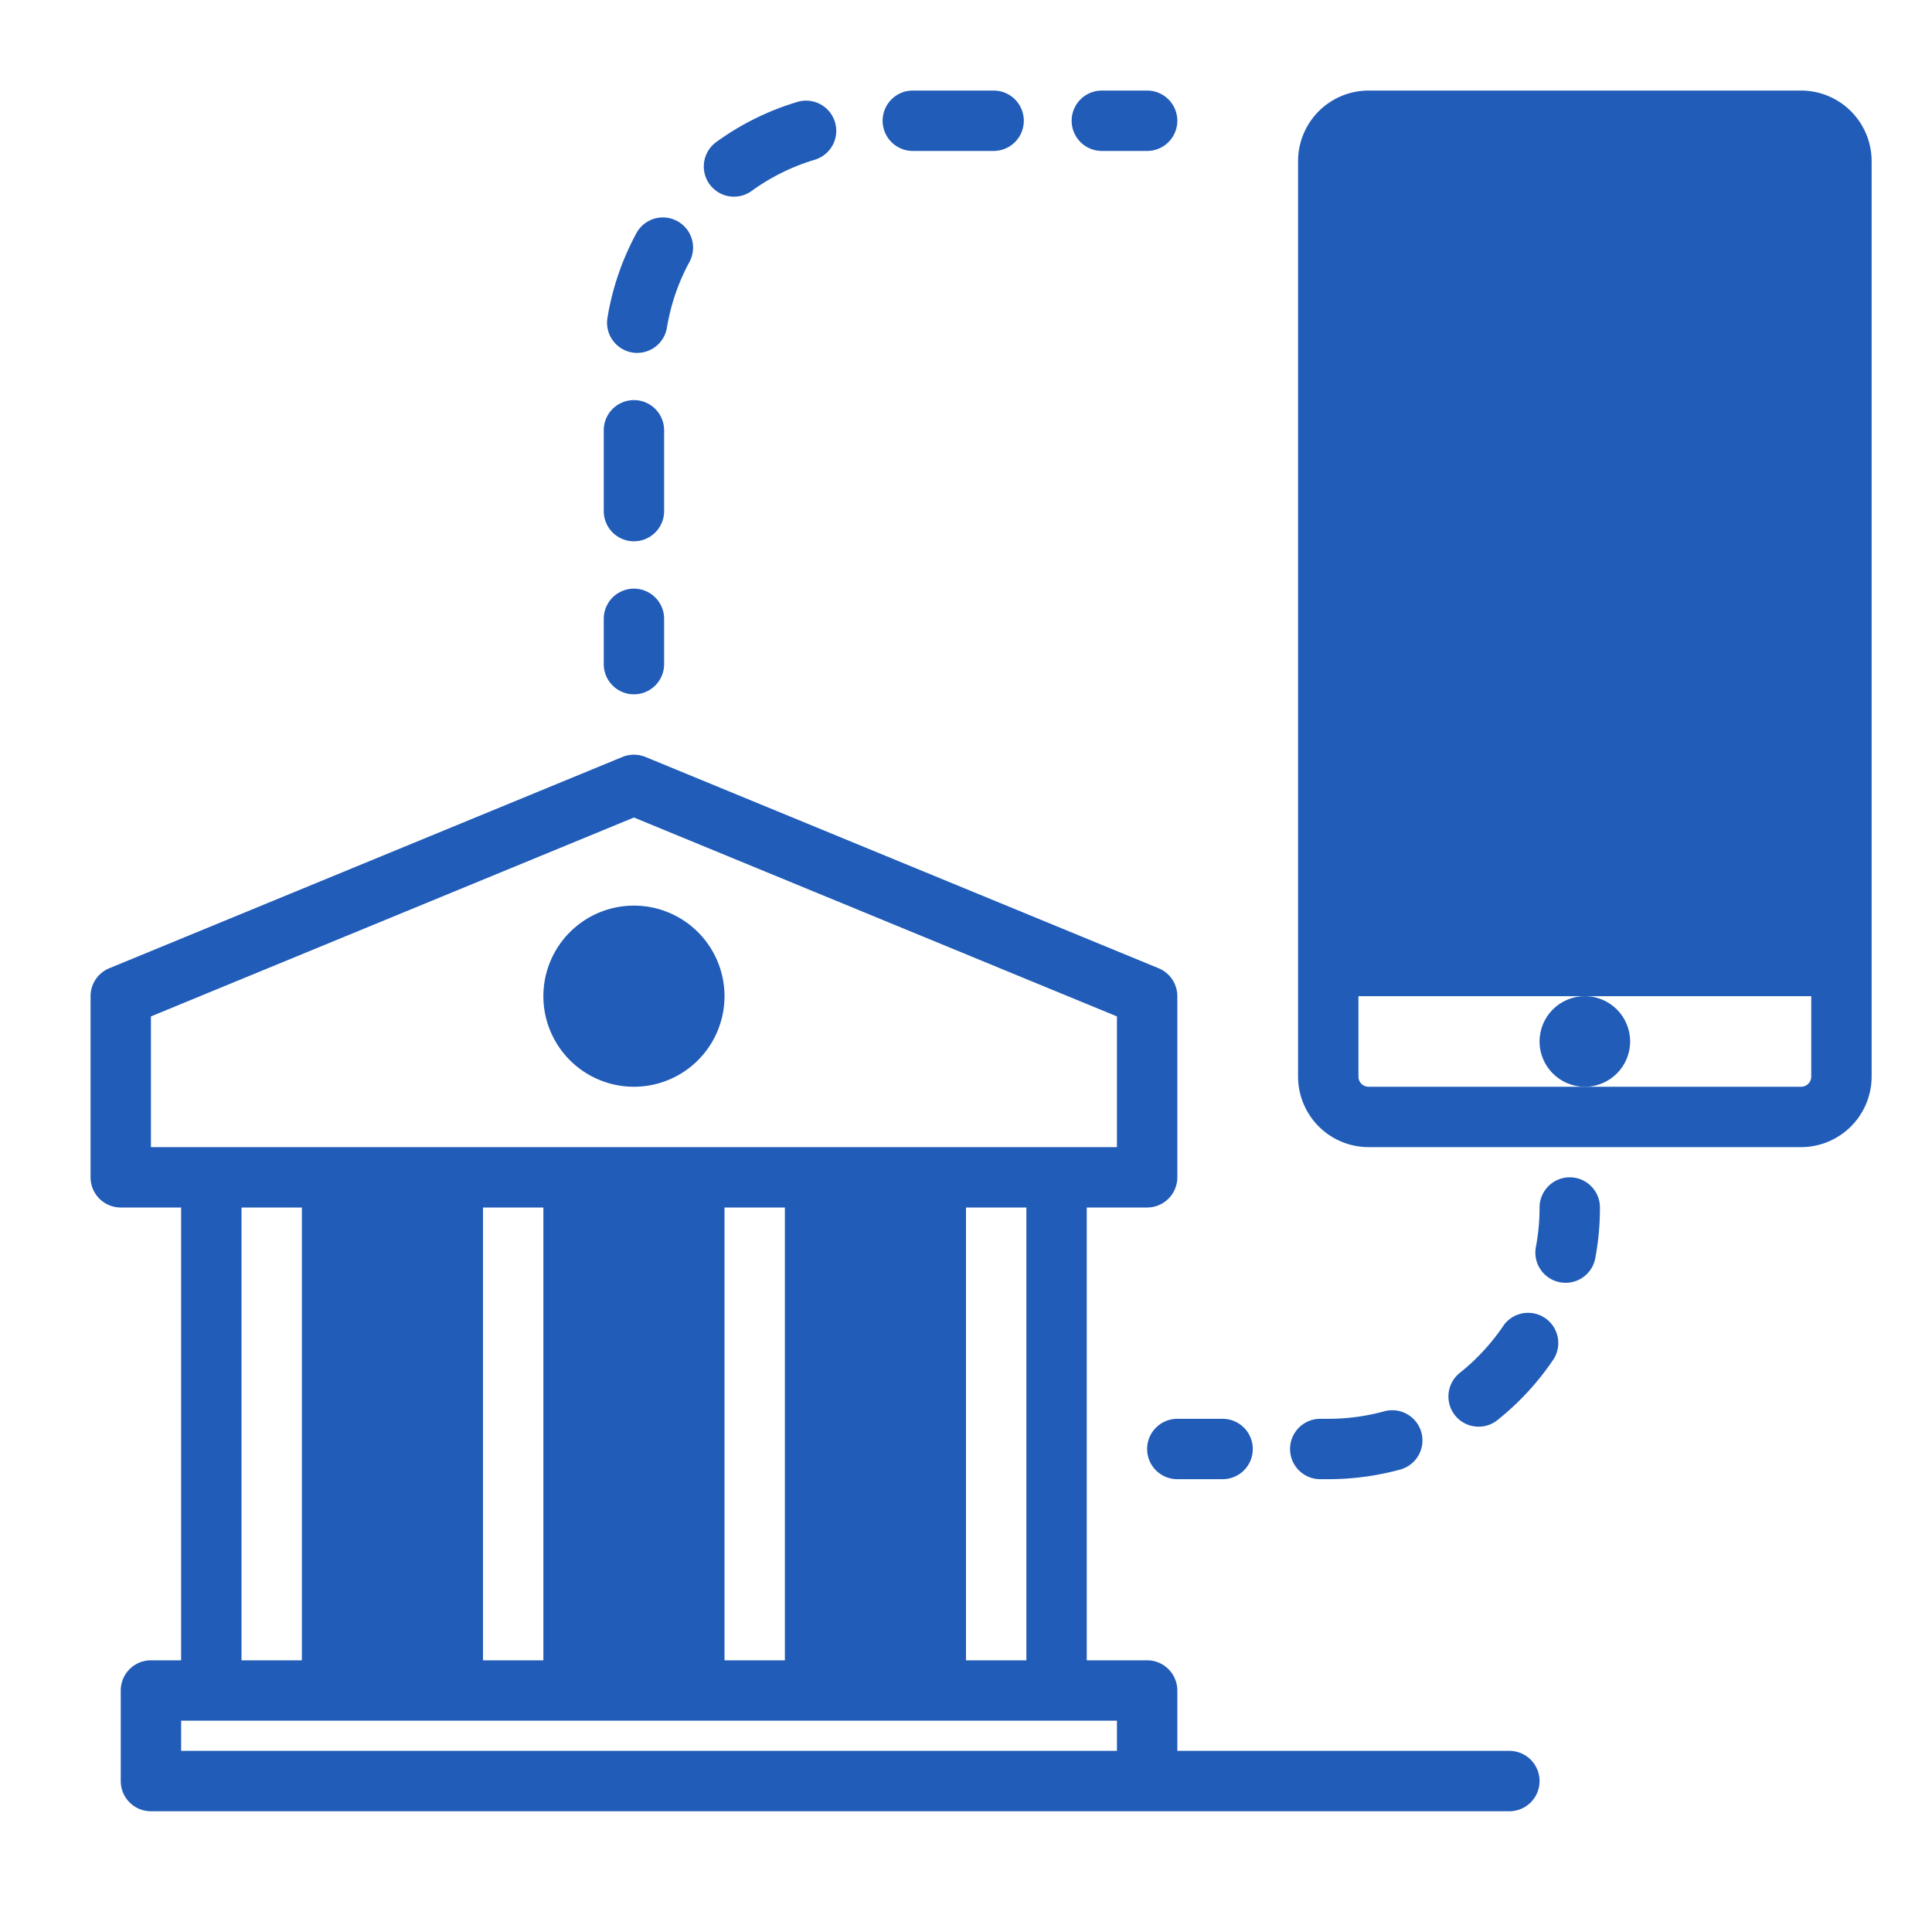 <svg viewBox="0 0 64 64" xmlns="http://www.w3.org/2000/svg"><path d="M59.664 3H45.336A2.339 2.339 0 0 0 43 5.336v30.328A2.339 2.339 0 0 0 45.336 38h14.328A2.339 2.339 0 0 0 62 35.664V5.336A2.339 2.339 0 0 0 59.664 3ZM60 35.664a.336.336 0 0 1-.336.336H45.336a.336.336 0 0 1-.336-.336V33h15Z" fill="#215cb8" class="fill-000000"></path><circle cx="52.5" cy="34.5" r="1.5" fill="#215cb8" class="fill-000000"></circle><path d="M21 30a3 3 0 1 0 3 3 3 3 0 0 0-3-3Z" fill="#215cb8" class="fill-000000"></path><path d="M50 58H39v-2a1 1 0 0 0-1-1h-2V40h2a1 1 0 0 0 1-1v-6a1 1 0 0 0-.619-.925l-17-7a1.015 1.015 0 0 0-.762 0l-17 7A1 1 0 0 0 3 33v6a1 1 0 0 0 1 1h2v15H5a1 1 0 0 0-1 1v3a1 1 0 0 0 1 1h45a1 1 0 0 0 0-2Zm-16-3h-2V40h2ZM16 40h2v15h-2Zm8 0h2v15h-2ZM5 33.67l16-6.589 16 6.589V38H5ZM8 40h2v15H8ZM6 57h31v1H6Z" fill="#215cb8" class="fill-000000"></path><path d="M38 48a1 1 0 0 0 1 1h1.5a1 1 0 0 0 0-2H39a1 1 0 0 0-1 1ZM44 49a9.037 9.037 0 0 0 2.4-.324 1 1 0 0 0-.531-1.928A7.05 7.05 0 0 1 44 47h-.265a1 1 0 0 0 0 2ZM49.805 43.913a7.093 7.093 0 0 1-1.435 1.556 1 1 0 1 0 1.251 1.56 9.005 9.005 0 0 0 1.841-2 1 1 0 0 0-1.657-1.119ZM52 39a1 1 0 0 0-1 1 7.061 7.061 0 0 1-.122 1.309 1 1 0 0 0 .8 1.168 1.084 1.084 0 0 0 .187.017 1 1 0 0 0 .981-.814A9.071 9.071 0 0 0 53 40a1 1 0 0 0-1-1ZM21 23a1 1 0 0 0 1-1v-1.5a1 1 0 0 0-2 0V22a1 1 0 0 0 1 1ZM24.315 6.515a.99.99 0 0 0 .585-.191 6.978 6.978 0 0 1 2.089-1.032 1 1 0 1 0-.574-1.916 8.911 8.911 0 0 0-2.687 1.329 1 1 0 0 0 .587 1.81ZM30.238 5h2.677a1 1 0 0 0 0-2h-2.677a1 1 0 0 0 0 2ZM20.944 11.677a.91.91 0 0 0 .163.013 1 1 0 0 0 .986-.837 6.944 6.944 0 0 1 .759-2.2 1 1 0 0 0-1.752-.962 8.9 8.9 0 0 0-.977 2.837 1 1 0 0 0 .821 1.149ZM21 17.931a1 1 0 0 0 1-1v-2.677a1 1 0 1 0-2 0v2.677a1 1 0 0 0 1 1ZM36.5 5H38a1 1 0 0 0 0-2h-1.5a1 1 0 0 0 0 2Z" fill="#215cb8" class="fill-000000"></path></svg>